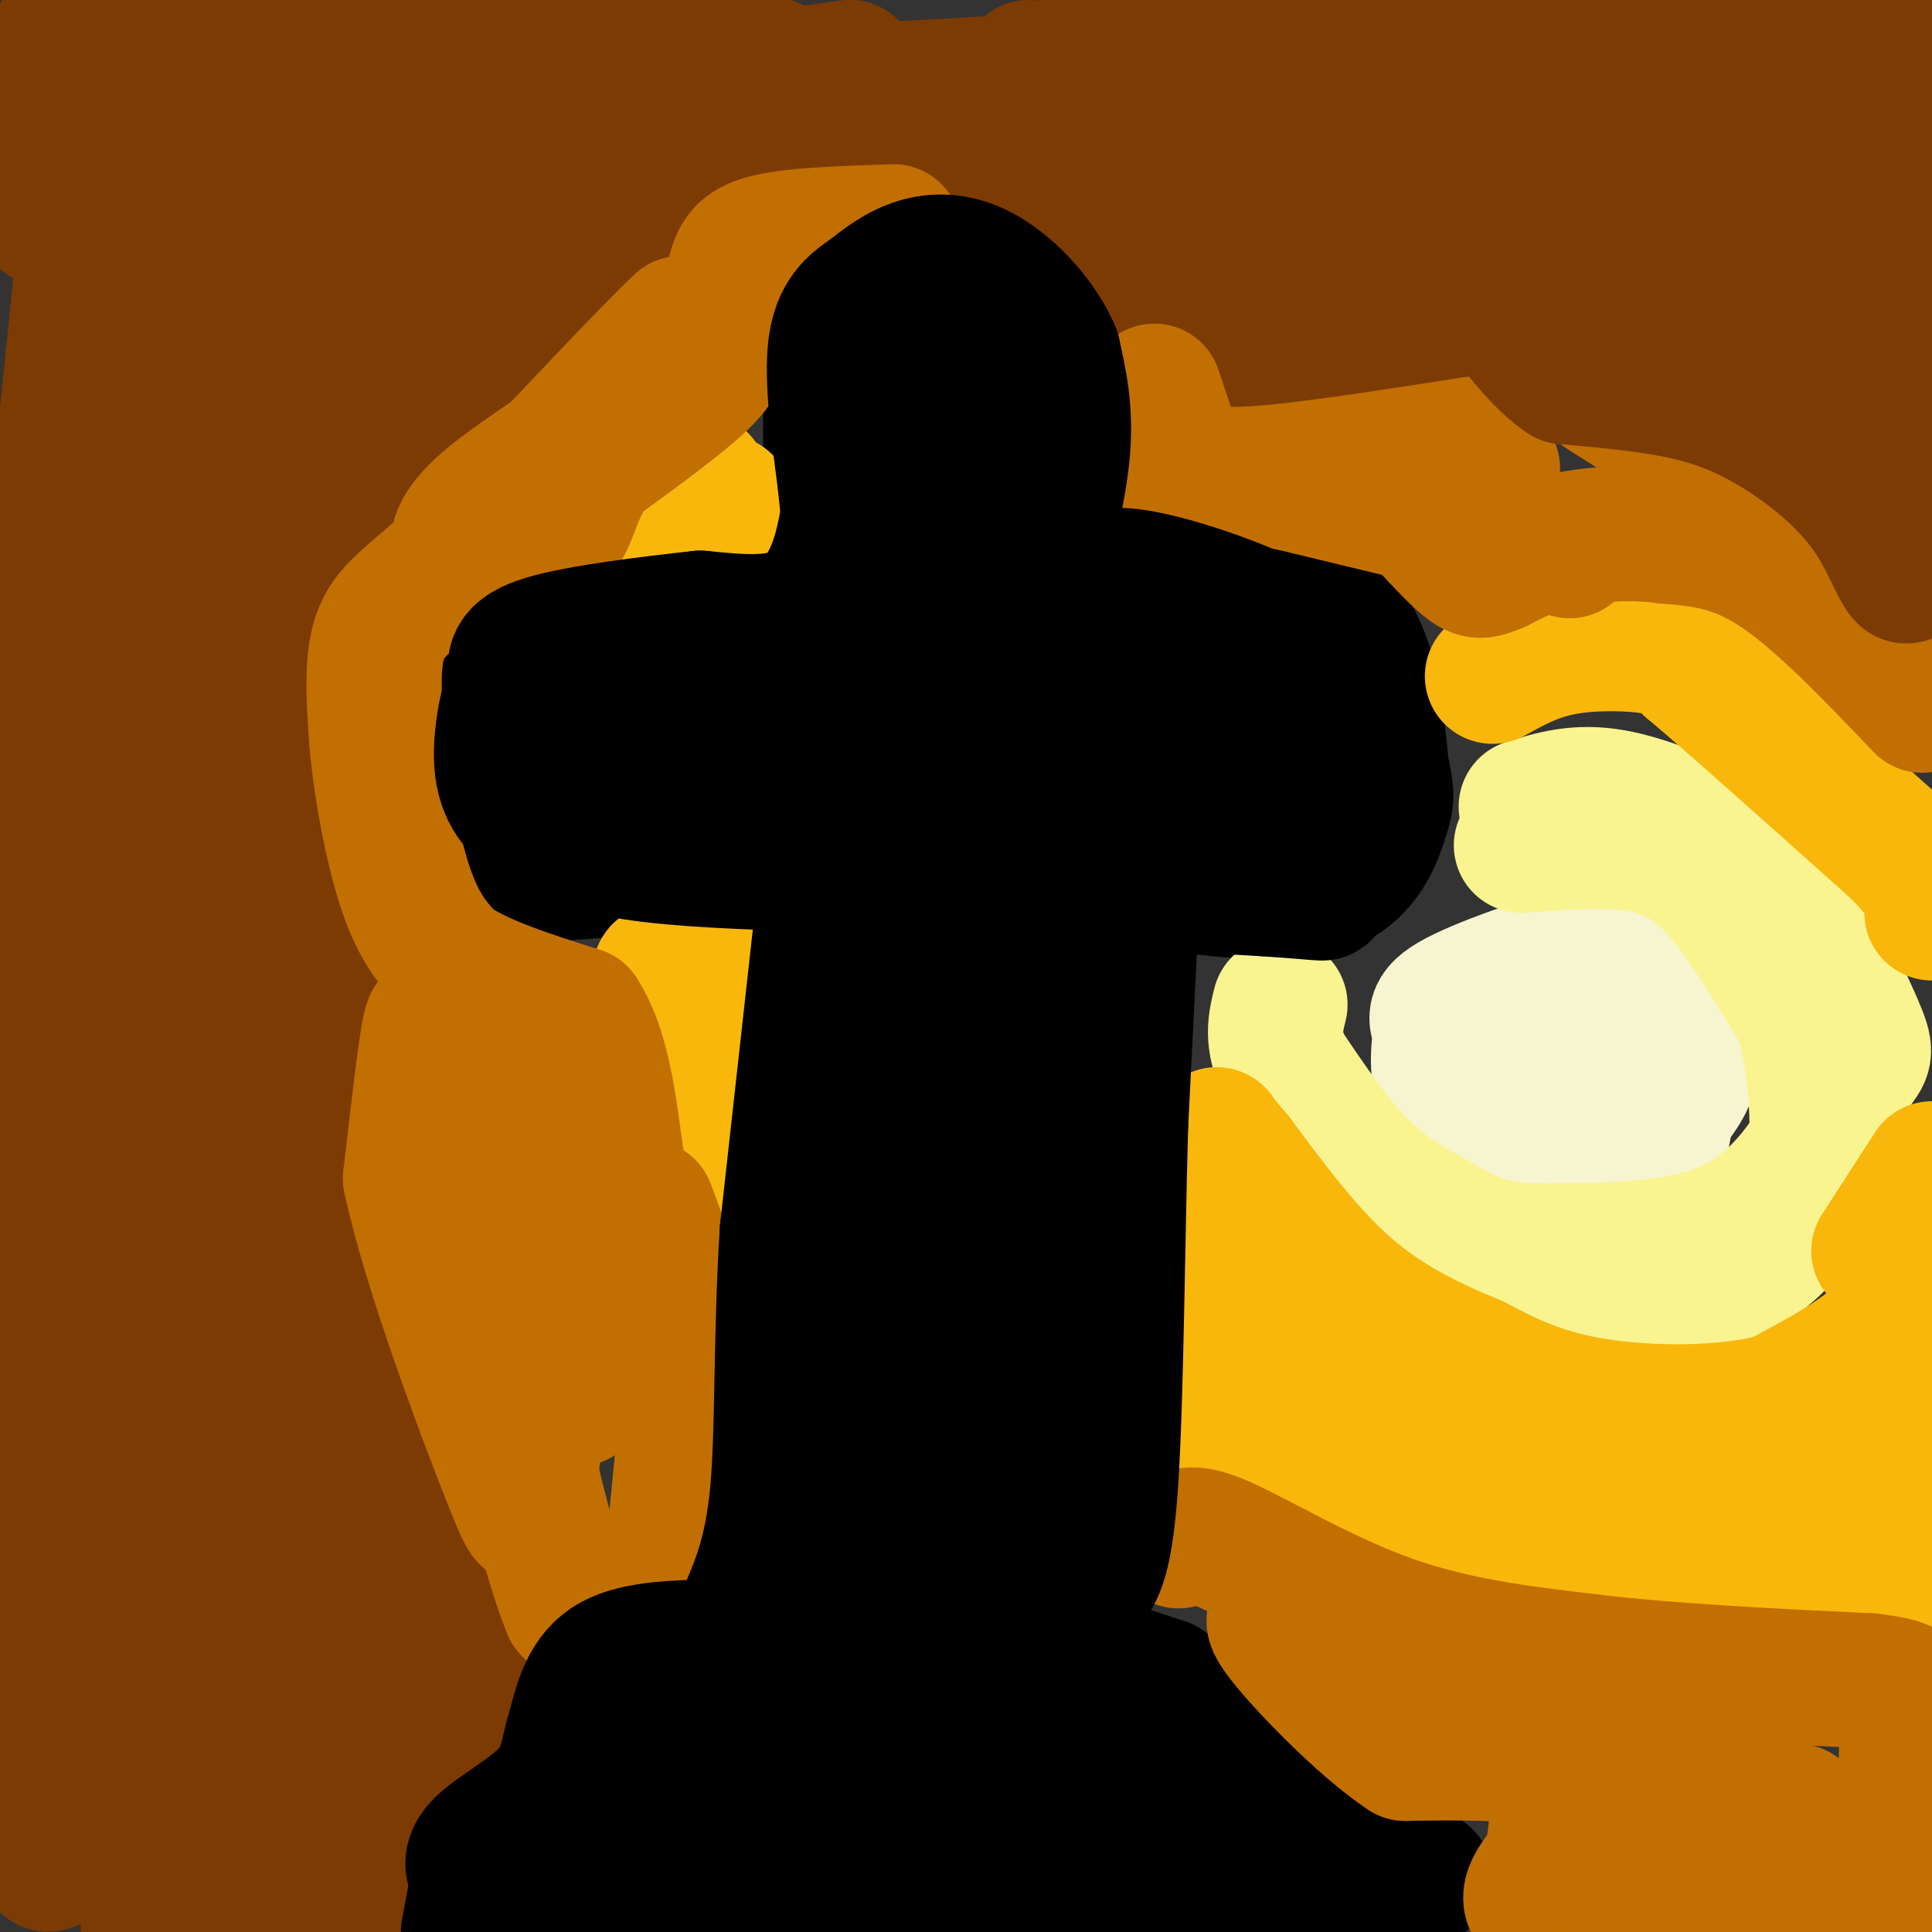 <svg viewBox='0 0 400 400' version='1.1' xmlns='http://www.w3.org/2000/svg' xmlns:xlink='http://www.w3.org/1999/xlink'><rect x="0" y="0" width="400" height="400" fill="#333333" stroke="none"/><g fill='none' stroke='#000000' stroke-width='28' stroke-linecap='round' stroke-linejoin='round'><path d='M172,71c0.000,0.000 0.000,31.000 0,31'/><path d='M172,102c0.167,15.833 0.583,39.917 1,64'/><path d='M173,166c0.667,23.167 1.833,49.083 3,75'/><path d='M176,241c0.667,24.167 0.833,47.083 1,70'/><path d='M177,311c0.600,16.711 1.600,23.489 1,29c-0.600,5.511 -2.800,9.756 -5,14'/><path d='M173,354c-2.156,2.667 -5.044,2.333 -10,1c-4.956,-1.333 -11.978,-3.667 -19,-6'/><path d='M144,349c-6.378,0.667 -12.822,5.333 -16,10c-3.178,4.667 -3.089,9.333 -3,14'/><path d='M125,373c-0.289,4.489 0.489,8.711 -1,12c-1.489,3.289 -5.244,5.644 -9,8'/><path d='M115,393c-3.667,1.333 -8.333,0.667 -13,0'/><path d='M102,393c1.667,-1.467 12.333,-5.133 17,-10c4.667,-4.867 3.333,-10.933 2,-17'/><path d='M121,366c4.711,-6.822 15.489,-15.378 22,-19c6.511,-3.622 8.756,-2.311 11,-1'/><path d='M154,346c10.500,-0.667 31.250,-1.833 52,-3'/><path d='M206,343c10.000,-1.000 9.000,-2.000 13,-1c4.000,1.000 13.000,4.000 22,7'/><path d='M241,349c7.667,4.833 15.833,13.417 24,22'/><path d='M265,371c5.022,6.400 5.578,11.400 8,14c2.422,2.600 6.711,2.800 11,3'/><path d='M284,388c5.578,0.511 14.022,0.289 10,1c-4.022,0.711 -20.511,2.356 -37,4'/><path d='M257,393c-24.333,1.000 -66.667,1.500 -109,2'/><path d='M148,395c-25.437,0.845 -34.530,1.959 -10,-1c24.530,-2.959 82.681,-9.989 86,-13c3.319,-3.011 -48.195,-2.003 -66,-2c-17.805,0.003 -1.903,-0.998 14,-2'/><path d='M172,377c24.434,-2.344 78.518,-7.206 75,-9c-3.518,-1.794 -64.640,-0.522 -69,-2c-4.360,-1.478 48.040,-5.708 54,-7c5.960,-1.292 -34.520,0.354 -75,2'/><path d='M157,361c-8.492,-0.415 7.777,-2.454 8,0c0.223,2.454 -15.600,9.400 -21,10c-5.400,0.600 -0.377,-5.146 5,-8c5.377,-2.854 11.108,-2.815 14,-4c2.892,-1.185 2.946,-3.592 3,-6'/><path d='M166,353c0.500,-8.500 0.250,-26.750 0,-45'/><path d='M166,308c0.833,-15.333 2.917,-31.167 5,-47'/><path d='M171,261c1.333,-18.333 2.167,-40.667 3,-63'/><path d='M174,198c0.798,-10.476 1.292,-5.167 -1,-6c-2.292,-0.833 -7.369,-7.810 -12,-11c-4.631,-3.190 -8.815,-2.595 -13,-2'/><path d='M148,179c-8.000,0.000 -21.500,1.000 -35,2'/><path d='M113,181c-6.833,-4.000 -6.417,-15.000 -6,-26'/><path d='M107,155c-1.467,-8.222 -2.133,-15.778 -1,-19c1.133,-3.222 4.067,-2.111 7,-1'/><path d='M113,135c8.467,-0.022 26.133,0.422 37,-1c10.867,-1.422 14.933,-4.711 19,-8'/><path d='M169,126c4.644,-3.156 6.756,-7.044 8,-15c1.244,-7.956 1.622,-19.978 2,-32'/><path d='M179,79c-0.400,-6.133 -2.400,-5.467 -2,-6c0.400,-0.533 3.200,-2.267 6,-4'/><path d='M183,69c6.267,-1.778 18.933,-4.222 25,-4c6.067,0.222 5.533,3.111 5,6'/><path d='M213,71c1.905,1.560 4.167,2.458 5,9c0.833,6.542 0.238,18.726 1,27c0.762,8.274 2.881,12.637 5,17'/><path d='M224,124c2.067,3.533 4.733,3.867 11,3c6.267,-0.867 16.133,-2.933 26,-5'/><path d='M261,122c8.000,0.244 15.000,3.356 19,10c4.000,6.644 5.000,16.822 6,27'/><path d='M286,159c1.202,5.607 1.208,6.125 0,10c-1.208,3.875 -3.631,11.107 -11,14c-7.369,2.893 -19.685,1.446 -32,0'/><path d='M243,183c-7.733,1.200 -11.067,4.200 -13,8c-1.933,3.800 -2.467,8.400 -3,13'/><path d='M220,183c0.000,0.000 -2.000,55.000 -2,55'/><path d='M218,238c0.333,18.833 2.167,38.417 4,58'/><path d='M222,296c1.067,16.044 1.733,27.156 2,30c0.267,2.844 0.133,-2.578 0,-8'/><path d='M224,318c0.667,-17.667 2.333,-57.833 4,-98'/><path d='M228,220c1.500,-25.667 3.250,-40.833 5,-56'/><path d='M233,164c3.060,-14.095 8.208,-21.333 11,-18c2.792,3.333 3.226,17.238 6,19c2.774,1.762 7.887,-8.619 13,-19'/><path d='M263,146c1.498,3.478 -1.258,21.675 0,21c1.258,-0.675 6.531,-20.220 8,-21c1.469,-0.780 -0.866,17.206 -6,21c-5.134,3.794 -13.067,-6.603 -21,-17'/><path d='M244,150c-4.957,-7.449 -6.850,-17.571 -10,-15c-3.150,2.571 -7.556,17.833 -11,24c-3.444,6.167 -5.927,3.237 -7,5c-1.073,1.763 -0.735,8.218 -4,-5c-3.265,-13.218 -10.132,-46.109 -17,-79'/><path d='M195,80c-4.022,8.200 -5.578,68.200 -6,101c-0.422,32.800 0.289,38.400 1,44'/><path d='M190,225c2.106,-13.179 6.871,-68.128 7,-72c0.129,-3.872 -4.378,43.333 -6,81c-1.622,37.667 -0.360,65.795 0,60c0.360,-5.795 -0.183,-45.513 0,-57c0.183,-11.487 1.091,5.256 2,22'/><path d='M193,259c-0.061,26.396 -1.212,81.384 0,89c1.212,7.616 4.788,-32.142 4,-34c-0.788,-1.858 -5.939,34.183 -5,43c0.939,8.817 7.970,-9.592 15,-28'/><path d='M207,329c4.742,-10.786 9.097,-23.752 9,-15c-0.097,8.752 -4.644,39.222 -5,32c-0.356,-7.222 3.481,-52.137 4,-75c0.519,-22.863 -2.280,-23.675 -5,-16c-2.720,7.675 -5.360,23.838 -8,40'/><path d='M202,295c-1.246,11.983 -0.362,21.941 0,3c0.362,-18.941 0.202,-66.780 0,-86c-0.202,-19.220 -0.446,-9.822 -3,-12c-2.554,-2.178 -7.418,-15.933 -10,-23c-2.582,-7.067 -2.880,-7.448 -8,-9c-5.120,-1.552 -15.060,-4.276 -25,-7'/><path d='M156,161c-8.762,-1.619 -18.167,-2.167 -13,-2c5.167,0.167 24.905,1.048 24,1c-0.905,-0.048 -22.452,-1.024 -44,-2'/><path d='M123,158c-2.044,-1.067 14.844,-2.733 19,-2c4.156,0.733 -4.422,3.867 -13,7'/></g>
<g fill='none' stroke='#F7F5D0' stroke-width='28' stroke-linecap='round' stroke-linejoin='round'><path d='M327,224c-1.900,-2.986 -3.799,-5.971 -3,-9c0.799,-3.029 4.297,-6.100 7,-4c2.703,2.100 4.612,9.373 4,14c-0.612,4.627 -3.746,6.608 -7,8c-3.254,1.392 -6.627,2.196 -10,3'/><path d='M318,236c-3.570,-1.483 -7.495,-6.690 -9,-11c-1.505,-4.310 -0.589,-7.722 0,-11c0.589,-3.278 0.851,-6.421 5,-9c4.149,-2.579 12.185,-4.594 17,-3c4.815,1.594 6.407,6.797 8,12'/><path d='M339,214c2.659,3.438 5.306,6.032 6,10c0.694,3.968 -0.567,9.311 -1,12c-0.433,2.689 -0.040,2.724 -5,4c-4.960,1.276 -15.274,3.793 -22,3c-6.726,-0.793 -9.863,-4.897 -13,-9'/><path d='M304,234c-3.415,-3.630 -5.454,-8.205 -6,-12c-0.546,-3.795 0.400,-6.811 0,-9c-0.400,-2.189 -2.146,-3.551 5,-7c7.146,-3.449 23.185,-8.985 32,-10c8.815,-1.015 10.408,2.493 12,6'/><path d='M347,202c3.378,4.933 5.822,14.267 2,22c-3.822,7.733 -13.911,13.867 -24,20'/></g>
<g fill='none' stroke='#F9F490' stroke-width='28' stroke-linecap='round' stroke-linejoin='round'><path d='M316,167c5.250,-1.667 10.500,-3.333 18,-2c7.500,1.333 17.250,5.667 27,10'/><path d='M361,175c5.679,2.268 6.378,2.938 10,10c3.622,7.062 10.167,20.517 13,27c2.833,6.483 1.952,5.995 0,9c-1.952,3.005 -4.976,9.502 -8,16'/><path d='M376,237c-3.956,6.311 -9.844,14.089 -20,18c-10.156,3.911 -24.578,3.956 -39,4'/><path d='M317,259c-9.571,-0.333 -14.000,-3.167 -19,-6c-5.000,-2.833 -10.571,-5.667 -16,-11c-5.429,-5.333 -10.714,-13.167 -16,-21'/><path d='M266,221c-2.833,-5.667 -1.917,-9.333 -1,-13'/><path d='M315,175c10.622,-0.822 21.244,-1.644 29,1c7.756,2.644 12.644,8.756 17,15c4.356,6.244 8.178,12.622 12,19'/><path d='M373,210c2.764,8.667 3.676,20.835 3,29c-0.676,8.165 -2.938,12.329 -6,16c-3.062,3.671 -6.924,6.850 -12,9c-5.076,2.150 -11.367,3.271 -17,4c-5.633,0.729 -10.610,1.065 -15,0c-4.390,-1.065 -8.195,-3.533 -12,-6'/><path d='M314,262c-3.833,-1.833 -7.417,-3.417 -11,-5'/></g>
<g fill='none' stroke='#F9B70B' stroke-width='28' stroke-linecap='round' stroke-linejoin='round'><path d='M309,140c4.378,-2.444 8.756,-4.889 15,-6c6.244,-1.111 14.356,-0.889 19,0c4.644,0.889 5.822,2.444 7,4'/><path d='M350,138c8.333,7.000 25.667,22.500 43,38'/><path d='M393,176c8.333,8.500 7.667,10.750 7,13'/><path d='M399,257c-1.417,6.250 -2.833,12.500 -8,18c-5.167,5.500 -14.083,10.250 -23,15'/><path d='M368,290c-10.911,2.956 -26.689,2.844 -38,1c-11.311,-1.844 -18.156,-5.422 -25,-9'/><path d='M305,282c-8.644,-3.533 -17.756,-7.867 -26,-15c-8.244,-7.133 -15.622,-17.067 -23,-27'/><path d='M256,240c-4.500,-5.333 -4.250,-5.167 -4,-5'/><path d='M389,259c0.000,0.000 11.000,-17.000 11,-17'/><path d='M396,278c-2.733,5.044 -5.467,10.089 -9,13c-3.533,2.911 -7.867,3.689 -16,4c-8.133,0.311 -20.067,0.156 -32,0'/><path d='M339,295c-10.444,0.711 -20.556,2.489 -32,-2c-11.444,-4.489 -24.222,-15.244 -37,-26'/><path d='M270,267c-7.333,-5.667 -7.167,-6.833 -7,-8'/></g>
<g fill='none' stroke='#C26F01' stroke-width='28' stroke-linecap='round' stroke-linejoin='round'><path d='M370,23c2.714,-1.887 5.429,-3.774 6,1c0.571,4.774 -1.000,16.208 -2,13c-1.000,-3.208 -1.429,-21.060 0,-26c1.429,-4.940 4.714,3.030 8,11'/><path d='M382,22c1.998,2.662 2.994,3.816 4,5c1.006,1.184 2.021,2.397 3,-3c0.979,-5.397 1.922,-17.405 3,-16c1.078,1.405 2.290,16.225 2,19c-0.290,2.775 -2.083,-6.493 -7,-11c-4.917,-4.507 -12.959,-4.254 -21,-4'/><path d='M366,12c-6.159,0.026 -11.057,2.092 -14,4c-2.943,1.908 -3.932,3.657 -3,6c0.932,2.343 3.783,5.280 11,7c7.217,1.720 18.798,2.223 15,3c-3.798,0.777 -22.977,1.827 -36,3c-13.023,1.173 -19.891,2.470 -10,7c9.891,4.530 36.540,12.294 47,16c10.460,3.706 4.730,3.353 -1,3'/><path d='M375,61c-8.676,2.275 -29.866,6.463 -39,9c-9.134,2.537 -6.211,3.422 -7,4c-0.789,0.578 -5.289,0.848 0,5c5.289,4.152 20.368,12.186 31,21c10.632,8.814 16.816,18.407 23,28'/><path d='M383,128c6.667,7.333 11.833,11.667 17,16'/><path d='M398,146c-10.583,-11.083 -21.167,-22.167 -30,-28c-8.833,-5.833 -15.917,-6.417 -23,-7'/><path d='M345,111c-7.889,-1.089 -16.111,-0.311 -22,1c-5.889,1.311 -9.444,3.156 -13,5'/><path d='M310,117c-2.956,1.178 -3.844,1.622 -6,0c-2.156,-1.622 -5.578,-5.311 -9,-9'/><path d='M295,108c-3.667,-3.333 -8.333,-7.167 -13,-11'/><path d='M282,97c-7.000,-2.167 -18.000,-2.083 -29,-2'/><path d='M253,95c-6.867,-0.044 -9.533,0.844 -3,0c6.533,-0.844 22.267,-3.422 38,-6'/><path d='M288,89c7.644,-1.289 7.756,-1.511 10,0c2.244,1.511 6.622,4.756 11,8'/></g>
<g fill='none' stroke='#7C3B02' stroke-width='28' stroke-linecap='round' stroke-linejoin='round'><path d='M366,60c-3.721,-4.205 -7.441,-8.410 -19,-11c-11.559,-2.590 -30.955,-3.566 -38,-3c-7.045,0.566 -1.737,2.675 13,5c14.737,2.325 38.905,4.866 49,6c10.095,1.134 6.118,0.861 2,2c-4.118,1.139 -8.378,3.691 -11,6c-2.622,2.309 -3.606,4.374 -3,7c0.606,2.626 2.803,5.813 5,9'/><path d='M364,81c7.933,3.444 25.267,7.556 32,14c6.733,6.444 2.867,15.222 -1,24'/><path d='M395,119c-1.057,1.681 -3.201,-6.116 -8,-13c-4.799,-6.884 -12.254,-12.853 -19,-17c-6.746,-4.147 -12.785,-6.470 -20,-8c-7.215,-1.530 -15.608,-2.265 -24,-3'/><path d='M324,78c-7.200,-4.778 -13.200,-15.222 -18,-20c-4.800,-4.778 -8.400,-3.889 -12,-3'/><path d='M294,55c-6.195,-3.472 -15.681,-10.652 -21,-15c-5.319,-4.348 -6.470,-5.863 -4,-6c2.470,-0.137 8.563,1.104 5,-1c-3.563,-2.104 -16.781,-7.552 -30,-13'/><path d='M244,20c-10.167,-3.167 -20.583,-4.583 -31,-6'/><path d='M309,63c-19.583,3.083 -39.167,6.167 -49,7c-9.833,0.833 -9.917,-0.583 -10,-2'/><path d='M250,68c-5.500,-4.667 -14.250,-15.333 -23,-26'/><path d='M227,42c-6.200,-5.156 -10.200,-5.044 -16,-5c-5.800,0.044 -13.400,0.022 -21,0'/><path d='M190,37c-3.667,0.000 -2.333,0.000 -1,0'/><path d='M270,39c18.500,-0.077 37.000,-0.155 25,1c-12.000,1.155 -54.500,3.542 -47,4c7.500,0.458 65.000,-1.012 86,-2c21.000,-0.988 5.500,-1.494 -10,-2'/><path d='M324,40c-23.729,-1.885 -78.051,-5.598 -60,-8c18.051,-2.402 108.475,-3.493 105,-4c-3.475,-0.507 -100.850,-0.431 -121,-2c-20.150,-1.569 36.925,-4.785 94,-8'/><path d='M342,18c-19.589,-0.593 -115.560,1.923 -116,0c-0.440,-1.923 94.651,-8.287 102,-10c7.349,-1.713 -73.043,1.225 -96,2c-22.957,0.775 11.522,-0.612 46,-2'/><path d='M278,8c30.332,-0.650 83.164,-1.276 97,0c13.836,1.276 -11.322,4.456 -13,2c-1.678,-2.456 20.125,-10.546 24,-6c3.875,4.546 -10.179,21.727 -15,27c-4.821,5.273 -0.411,-1.364 4,-8'/><path d='M375,23c3.115,-5.267 8.904,-14.433 12,-16c3.096,-1.567 3.500,4.467 2,17c-1.500,12.533 -4.904,31.567 -4,31c0.904,-0.567 6.115,-20.733 8,-21c1.885,-0.267 0.442,19.367 -1,39'/><path d='M392,73c-0.136,4.388 0.024,-4.142 -1,-10c-1.024,-5.858 -3.233,-9.044 -10,-14c-6.767,-4.956 -18.091,-11.680 -33,-19c-14.909,-7.320 -33.403,-15.234 -51,-18c-17.597,-2.766 -34.299,-0.383 -51,2'/><path d='M246,14c-10.244,0.044 -10.356,-0.844 -23,2c-12.644,2.844 -37.822,9.422 -63,16'/><path d='M160,32c-12.600,2.444 -12.600,0.556 -19,6c-6.400,5.444 -19.200,18.222 -32,31'/><path d='M109,69c-12.167,13.000 -26.583,30.000 -41,47'/><path d='M68,116c-8.556,9.667 -9.444,10.333 -10,20c-0.556,9.667 -0.778,28.333 -1,47'/><path d='M57,183c-0.644,10.600 -1.756,13.600 0,24c1.756,10.400 6.378,28.200 11,46'/><path d='M68,253c2.556,10.844 3.444,14.956 2,23c-1.444,8.044 -5.222,20.022 -9,32'/><path d='M61,308c-2.422,8.533 -3.978,13.867 -4,20c-0.022,6.133 1.489,13.067 3,20'/><path d='M60,348c1.333,3.833 3.167,3.417 5,3'/><path d='M67,260c1.750,12.667 3.500,25.333 8,38c4.500,12.667 11.750,25.333 19,38'/><path d='M94,336c4.289,8.089 5.511,9.311 5,11c-0.511,1.689 -2.756,3.844 -5,6'/><path d='M94,353c-1.400,1.911 -2.400,3.689 -2,6c0.400,2.311 2.200,5.156 4,8'/><path d='M96,367c-2.844,2.933 -11.956,6.267 -16,9c-4.044,2.733 -3.022,4.867 -2,7'/><path d='M78,383c-0.119,4.333 0.583,11.667 -1,11c-1.583,-0.667 -5.452,-9.333 -7,-21c-1.548,-11.667 -0.774,-26.333 0,-41'/><path d='M70,332c-0.202,-15.050 -0.706,-32.176 -2,-20c-1.294,12.176 -3.378,53.656 -6,45c-2.622,-8.656 -5.783,-67.446 -5,-96c0.783,-28.554 5.509,-26.873 8,-41c2.491,-14.127 2.745,-44.064 3,-74'/><path d='M68,146c0.247,-19.198 -0.636,-30.192 11,-55c11.636,-24.808 35.789,-63.429 46,-79c10.211,-15.571 6.479,-8.091 6,-6c-0.479,2.091 2.294,-1.206 9,0c6.706,1.206 17.345,6.916 24,9c6.655,2.084 9.328,0.542 12,-1'/><path d='M176,14c-10.963,1.478 -44.372,5.675 -32,6c12.372,0.325 70.523,-3.220 67,-3c-3.523,0.220 -68.721,4.206 -94,6c-25.279,1.794 -10.640,1.397 4,1'/><path d='M121,24c16.497,-0.797 55.738,-3.288 32,-4c-23.738,-0.712 -110.456,0.356 -107,-1c3.456,-1.356 97.084,-5.134 99,-7c1.916,-1.866 -87.881,-1.819 -113,-2c-25.119,-0.181 14.441,-0.591 54,-1'/><path d='M86,9c20.105,0.322 43.367,1.628 26,2c-17.367,0.372 -75.364,-0.190 -88,-1c-12.636,-0.810 20.087,-1.866 25,-1c4.913,0.866 -17.985,3.656 -31,7c-13.015,3.344 -16.147,7.241 -18,10c-1.853,2.759 -2.426,4.379 -3,6'/><path d='M0,34c9.000,-20.131 18.000,-40.262 18,-32c0.000,8.262 -9.000,44.917 -9,43c0.000,-1.917 9.000,-42.405 11,-39c2.000,3.405 -3.000,50.702 -8,98'/><path d='M12,104c5.521,6.298 23.324,-26.956 35,-51c11.676,-24.044 17.225,-38.879 14,-29c-3.225,9.879 -15.225,44.473 -27,72c-11.775,27.527 -23.324,47.988 -6,28c17.324,-19.988 63.521,-80.425 77,-96c13.479,-15.575 -5.761,13.713 -25,43'/><path d='M80,71c-13.559,22.419 -34.956,56.966 -31,41c3.956,-15.966 33.267,-82.444 31,-83c-2.267,-0.556 -36.110,64.812 -42,75c-5.890,10.188 16.174,-34.803 26,-59c9.826,-24.197 7.413,-27.598 5,-31'/><path d='M69,14c-12.470,15.746 -46.147,70.612 -51,66c-4.853,-4.612 19.116,-68.703 21,-65c1.884,3.703 -18.319,75.201 -25,97c-6.681,21.799 0.159,-6.100 7,-34'/><path d='M21,78c3.178,-11.289 7.622,-22.511 4,-14c-3.622,8.511 -15.311,36.756 -27,65'/><path d='M2,160c7.381,-21.185 14.762,-42.369 14,-23c-0.762,19.369 -9.667,79.292 -5,70c4.667,-9.292 22.905,-87.798 25,-96c2.095,-8.202 -11.952,53.899 -26,116'/><path d='M10,227c-6.101,24.930 -8.353,29.254 0,4c8.353,-25.254 27.313,-80.087 31,-89c3.687,-8.913 -7.898,28.096 -17,68c-9.102,39.904 -15.720,82.705 -10,73c5.720,-9.705 23.777,-71.916 31,-96c7.223,-24.084 3.611,-10.042 0,4'/><path d='M45,191c-8.131,33.327 -28.458,114.644 -29,123c-0.542,8.356 18.700,-56.250 18,-53c-0.700,3.250 -21.343,74.357 -27,95c-5.657,20.643 3.671,-9.179 13,-39'/><path d='M20,317c4.053,-13.762 7.685,-28.665 7,-23c-0.685,5.665 -5.689,31.900 -11,56c-5.311,24.100 -10.930,46.065 -2,31c8.930,-15.065 32.409,-67.162 38,-73c5.591,-5.838 -6.704,34.581 -19,75'/><path d='M33,383c-3.296,13.081 -2.035,8.285 0,4c2.035,-4.285 4.843,-8.059 10,-22c5.157,-13.941 12.664,-38.048 16,-63c3.336,-24.952 2.503,-50.750 -2,-47c-4.503,3.750 -12.674,37.048 -19,70c-6.326,32.952 -10.807,65.558 -10,63c0.807,-2.558 6.904,-40.279 13,-78'/><path d='M41,310c2.821,-15.440 3.375,-15.042 1,-3c-2.375,12.042 -7.679,35.726 -10,54c-2.321,18.274 -1.661,31.137 -1,44'/><path d='M59,397c2.959,-10.646 5.917,-21.292 4,-18c-1.917,3.292 -8.710,20.523 -10,18c-1.290,-2.523 2.922,-24.800 3,-37c0.078,-12.200 -3.979,-14.322 -6,-16c-2.021,-1.678 -2.006,-2.913 -4,-4c-1.994,-1.087 -5.998,-2.025 -10,0c-4.002,2.025 -8.001,7.012 -12,12'/><path d='M24,352c2.039,-6.991 13.135,-30.468 18,-44c4.865,-13.532 3.497,-17.121 5,-24c1.503,-6.879 5.877,-17.050 0,-5c-5.877,12.050 -22.005,46.321 -25,43c-2.995,-3.321 7.144,-44.235 11,-60c3.856,-15.765 1.428,-6.383 -1,3'/><path d='M32,265c-6.812,15.048 -23.341,51.167 -24,47c-0.659,-4.167 14.553,-48.622 14,-45c-0.553,3.622 -16.872,55.321 -20,67c-3.128,11.679 6.936,-16.660 17,-45'/><path d='M19,289c3.167,-8.500 2.583,-7.250 2,-6'/></g>
<g fill='none' stroke='#F9B70B' stroke-width='28' stroke-linecap='round' stroke-linejoin='round'><path d='M255,247c-1.417,8.250 -2.833,16.500 -1,23c1.833,6.500 6.917,11.250 12,16'/><path d='M266,286c8.089,6.711 22.311,15.489 37,20c14.689,4.511 29.844,4.756 45,5'/><path d='M348,311c16.022,-1.133 33.578,-6.467 40,-7c6.422,-0.533 1.711,3.733 -3,8'/><path d='M385,312c-2.847,4.070 -8.464,10.246 -13,14c-4.536,3.754 -7.990,5.088 -14,6c-6.010,0.912 -14.574,1.404 -26,0c-11.426,-1.404 -25.713,-4.702 -40,-8'/><path d='M292,324c-11.644,-3.733 -20.756,-9.067 -27,-15c-6.244,-5.933 -9.622,-12.467 -13,-19'/><path d='M252,290c-2.167,-3.167 -1.083,-1.583 0,0'/><path d='M147,203c0.000,0.000 -4.000,19.000 -4,19'/><path d='M143,222c0.333,6.167 3.167,12.083 6,18'/><path d='M149,240c-0.833,-2.333 -5.917,-17.167 -11,-32'/><path d='M138,208c-2.000,-6.500 -1.500,-6.750 -1,-7'/><path d='M137,120c3.222,-5.911 6.444,-11.822 6,-14c-0.444,-2.178 -4.556,-0.622 -5,-1c-0.444,-0.378 2.778,-2.689 6,-5'/><path d='M144,100c1.167,-0.833 1.083,-0.417 1,0'/><path d='M150,104c0.000,0.000 0.100,0.100 0.1,0.1'/><path d='M237,106c0.000,0.000 0.100,0.100 0.1,0.1'/><path d='M249,302c17.500,7.833 35.000,15.667 57,20c22.000,4.333 48.500,5.167 75,6'/><path d='M381,328c15.667,1.000 17.333,0.500 19,0'/></g>
<g fill='none' stroke='#C26F01' stroke-width='28' stroke-linecap='round' stroke-linejoin='round'><path d='M325,114c0.000,0.000 -58.000,-14.000 -58,-14'/><path d='M267,100c-14.000,-2.333 -20.000,-1.167 -26,0'/><path d='M241,100c-5.000,0.333 -4.500,1.167 -4,2'/><path d='M243,93c0.000,0.000 -4.000,-12.000 -4,-12'/><path d='M185,48c-10.267,0.333 -20.533,0.667 -26,2c-5.467,1.333 -6.133,3.667 -7,7c-0.867,3.333 -1.933,7.667 -3,12'/><path d='M149,69c-0.111,3.067 1.111,4.733 -3,9c-4.111,4.267 -13.556,11.133 -23,18'/><path d='M123,96c-4.644,6.044 -4.756,12.156 -8,15c-3.244,2.844 -9.622,2.422 -16,2'/><path d='M99,113c-3.317,0.858 -3.611,2.003 -4,1c-0.389,-1.003 -0.874,-4.155 6,-10c6.874,-5.845 21.107,-14.384 29,-21c7.893,-6.616 9.447,-11.308 11,-16'/><path d='M141,67c-5.500,5.000 -24.750,25.500 -44,46'/><path d='M97,113c-10.800,10.178 -15.800,12.622 -18,18c-2.200,5.378 -1.600,13.689 -1,22'/><path d='M78,153c0.778,9.644 3.222,22.756 6,31c2.778,8.244 5.889,11.622 9,15'/><path d='M93,199c6.000,4.333 16.500,7.667 27,11'/><path d='M120,210c5.711,8.467 6.489,24.133 8,32c1.511,7.867 3.756,7.933 6,8'/><path d='M134,250c2.333,5.500 5.167,15.250 8,25'/><path d='M142,275c1.000,10.833 -0.500,25.417 -2,40'/><path d='M140,315c-0.933,9.422 -2.267,12.978 -6,15c-3.733,2.022 -9.867,2.511 -16,3'/><path d='M118,333c-6.500,-15.833 -14.750,-56.917 -23,-98'/><path d='M95,235c-4.733,-21.511 -5.067,-26.289 -6,-22c-0.933,4.289 -2.467,17.644 -4,31'/><path d='M85,244c3.988,18.833 15.958,50.417 21,63c5.042,12.583 3.155,6.167 4,-3c0.845,-9.167 4.423,-21.083 8,-33'/><path d='M118,271c1.984,-9.331 2.943,-16.158 2,-27c-0.943,-10.842 -3.789,-25.698 -6,-24c-2.211,1.698 -3.789,19.950 -3,34c0.789,14.050 3.943,23.898 6,30c2.057,6.102 3.016,8.458 3,1c-0.016,-7.458 -1.008,-24.729 -2,-42'/><path d='M118,243c0.833,-1.333 3.917,16.333 7,34'/><path d='M244,319c1.356,-1.178 2.711,-2.356 10,1c7.289,3.356 20.511,11.244 34,16c13.489,4.756 27.244,6.378 41,8'/><path d='M329,344c16.500,2.000 37.250,3.000 58,4'/><path d='M387,348c10.774,1.262 8.708,2.417 8,10c-0.708,7.583 -0.060,21.595 -1,29c-0.940,7.405 -3.470,8.202 -6,9'/><path d='M388,396c-2.000,2.167 -4.000,3.083 -6,4'/><path d='M337,399c-8.167,-0.917 -16.333,-1.833 -19,-4c-2.667,-2.167 0.167,-5.583 3,-9'/><path d='M321,386c1.107,-5.167 2.375,-13.583 0,-18c-2.375,-4.417 -8.393,-4.833 -14,-5c-5.607,-0.167 -10.804,-0.083 -16,0'/><path d='M291,363c-8.622,-5.600 -22.178,-19.600 -26,-25c-3.822,-5.400 2.089,-2.200 8,1'/><path d='M273,339c18.217,4.965 59.759,16.877 76,22c16.241,5.123 7.180,3.456 -1,6c-8.180,2.544 -15.480,9.298 -13,10c2.480,0.702 14.740,-4.649 27,-10'/><path d='M362,367c-0.828,3.056 -16.397,15.695 -23,22c-6.603,6.305 -4.239,6.274 5,1c9.239,-5.274 25.354,-15.793 28,-15c2.646,0.793 -8.177,12.896 -19,25'/></g>
<g fill='none' stroke='#000000' stroke-width='28' stroke-linecap='round' stroke-linejoin='round'><path d='M214,122c2.667,-10.417 5.333,-20.833 6,-29c0.667,-8.167 -0.667,-14.083 -2,-20'/><path d='M218,73c-2.762,-6.524 -8.667,-12.833 -14,-16c-5.333,-3.167 -10.095,-3.190 -14,-2c-3.905,1.190 -6.952,3.595 -10,6'/><path d='M180,61c-3.200,2.133 -6.200,4.467 -7,11c-0.800,6.533 0.600,17.267 2,28'/><path d='M175,100c0.524,5.667 0.833,5.833 0,10c-0.833,4.167 -2.810,12.333 -8,16c-5.190,3.667 -13.595,2.833 -22,2'/><path d='M145,128c-10.267,1.111 -24.933,2.889 -32,5c-7.067,2.111 -6.533,4.556 -6,7'/><path d='M107,140c-1.923,4.748 -3.732,13.118 -3,19c0.732,5.882 4.005,9.276 9,12c4.995,2.724 11.713,4.778 22,6c10.287,1.222 24.144,1.611 38,2'/><path d='M173,179c21.167,1.167 55.083,3.083 89,5'/><path d='M262,184c15.852,1.073 10.981,1.257 12,0c1.019,-1.257 7.928,-3.954 10,-11c2.072,-7.046 -0.694,-18.442 -4,-26c-3.306,-7.558 -7.153,-11.279 -11,-15'/><path d='M269,132c-7.978,-5.044 -22.422,-10.156 -31,-12c-8.578,-1.844 -11.289,-0.422 -14,1'/><path d='M235,173c0.000,0.000 -3.000,60.000 -3,60'/><path d='M232,233c-0.689,24.578 -0.911,56.022 -2,73c-1.089,16.978 -3.044,19.489 -5,22'/><path d='M225,328c-1.333,6.000 -2.167,10.000 -3,14'/><path d='M171,183c0.000,0.000 -8.000,72.000 -8,72'/><path d='M163,255c-1.378,22.044 -0.822,41.156 -2,54c-1.178,12.844 -4.089,19.422 -7,26'/><path d='M154,335c-1.857,5.369 -3.000,5.792 -8,6c-5.000,0.208 -13.857,0.202 -19,3c-5.143,2.798 -6.571,8.399 -8,14'/><path d='M119,358c-1.548,4.536 -1.417,8.875 -5,13c-3.583,4.125 -10.881,8.036 -14,11c-3.119,2.964 -2.060,4.982 -1,7'/><path d='M99,389c-0.500,3.000 -1.250,7.000 -2,11'/><path d='M101,397c0.000,0.000 0.100,0.100 0.1,0.1'/></g>
</svg>